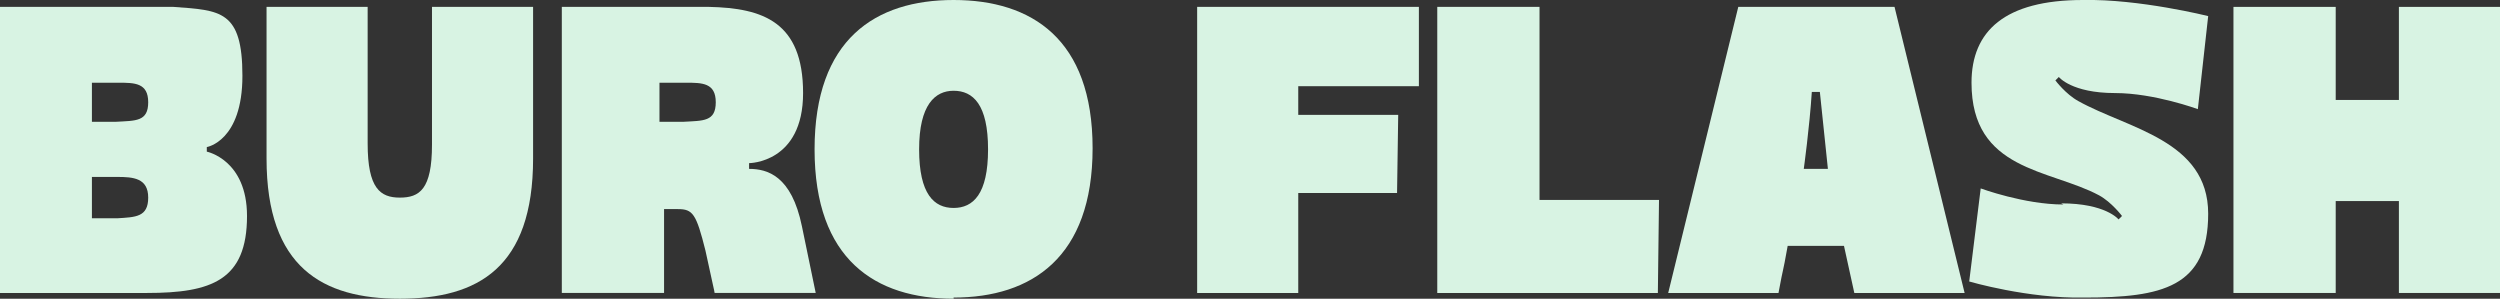 <?xml version="1.0" encoding="UTF-8"?> <svg xmlns="http://www.w3.org/2000/svg" id="Layer_1" version="1.1" viewBox="0 0 217.6 26"><rect x="0" y="0" width="217.6" height="26" fill="#333333" stroke="none"/><defs><style> .st0 { fill: #d8f3e3; } </style></defs><path class="st0" d="M154.8,25.5c.5-2.7.3-1.3.8-4.1h4.9l.9,4.1h9.6l-6.1-24.9h-13.6l-6.1,24.9h9.6ZM157.7,8h.7l.7,6.7h-2.1s.5-3.6.7-6.7Z"></path><polygon class="st0" points="144.3 25.5 144.4 17.4 134 17.4 134 .6 125.1 .6 125.1 25.5 144.3 25.5"></polygon><polygon class="st0" points="203.3 25.5 203.3 17.5 208.8 17.5 208.8 25.5 217.6 25.5 217.6 .6 208.8 .6 208.8 8.7 203.3 8.7 203.3 .6 194.4 .6 194.4 25.5 203.3 25.5"></polygon><path class="st0" d="M179.6,17.8c-3.4,0-7.2-1.4-7.2-1.4l-1,8.1s5.1,1.5,10,1.4c6.8,0,10.8-.9,10.8-7.3s-7-7.4-11.3-9.8c-1.1-.6-2-1.8-2-1.8l.3-.3s1.1,1.4,4.9,1.4c3.4,0,7.2,1.4,7.2,1.4l.9-8.1s-6-1.5-10.9-1.4c-6.8,0-9.7,2.7-9.7,7.2,0,7.7,6.8,7.5,11.1,9.8,1.1.6,2,1.8,2,1.8l-.3.3s-1.1-1.4-5-1.4Z"></path><path class="st0" d="M21.5,18.8c0-4.9-3.5-5.6-3.5-5.6v-.4s3.1-.5,3.1-6.2S19.2.9,15.1.6H0v24.9h12.8c5.6,0,8.7-1.1,8.7-6.7ZM8,7.2h2.3c1.4,0,2.6,0,2.6,1.7s-1.1,1.6-2.8,1.7h-2.1v-3.3ZM10.2,19h-2.2v-3.6h2.2c1.4,0,2.7.1,2.7,1.8s-1.1,1.7-2.7,1.8Z"></path><path class="st0" d="M57.8,25.5v-7.3h1.2c1.3,0,1.6.4,2.4,3.6.6,2.8.8,3.6.8,3.7h8.8c0,0-.4-1.9-1.2-5.8-.9-4.4-3-5-4.6-5v-.5s4.7,0,4.7-6.1c0-6.2-3.5-7.4-8.2-7.5h-12.8v24.9h8.9ZM57.4,7.2h2.3c1.4,0,2.6,0,2.6,1.7s-1.1,1.6-2.8,1.7h-2.1v-3.3Z"></path><polygon class="st0" points="113 16.8 121.6 16.8 121.7 10 113 10 113 7.5 123.5 7.5 123.5 .6 104.2 .6 104.2 25.5 113 25.5 113 16.8"></polygon><path class="st0" d="M34.8,26c6.8,0,11.6-2.7,11.6-12.2V.6h-8.8v12c0,3.9-1.1,4.6-2.8,4.6s-2.8-.8-2.8-4.7V.6h-8.8v13.2c0,9.5,4.9,12.2,11.6,12.2Z"></path><path class="st0" d="M83,25.9c6.8,0,12.1-3.5,12.1-13S89.8,0,83,0s-12.1,3.4-12.1,13,5.3,13,12.1,13ZM83,7.9c1.7,0,3,1.2,3,5.1s-1.3,5.1-3,5.1-3-1.2-3-5.1,1.4-5.1,3-5.1Z"></path></svg> 